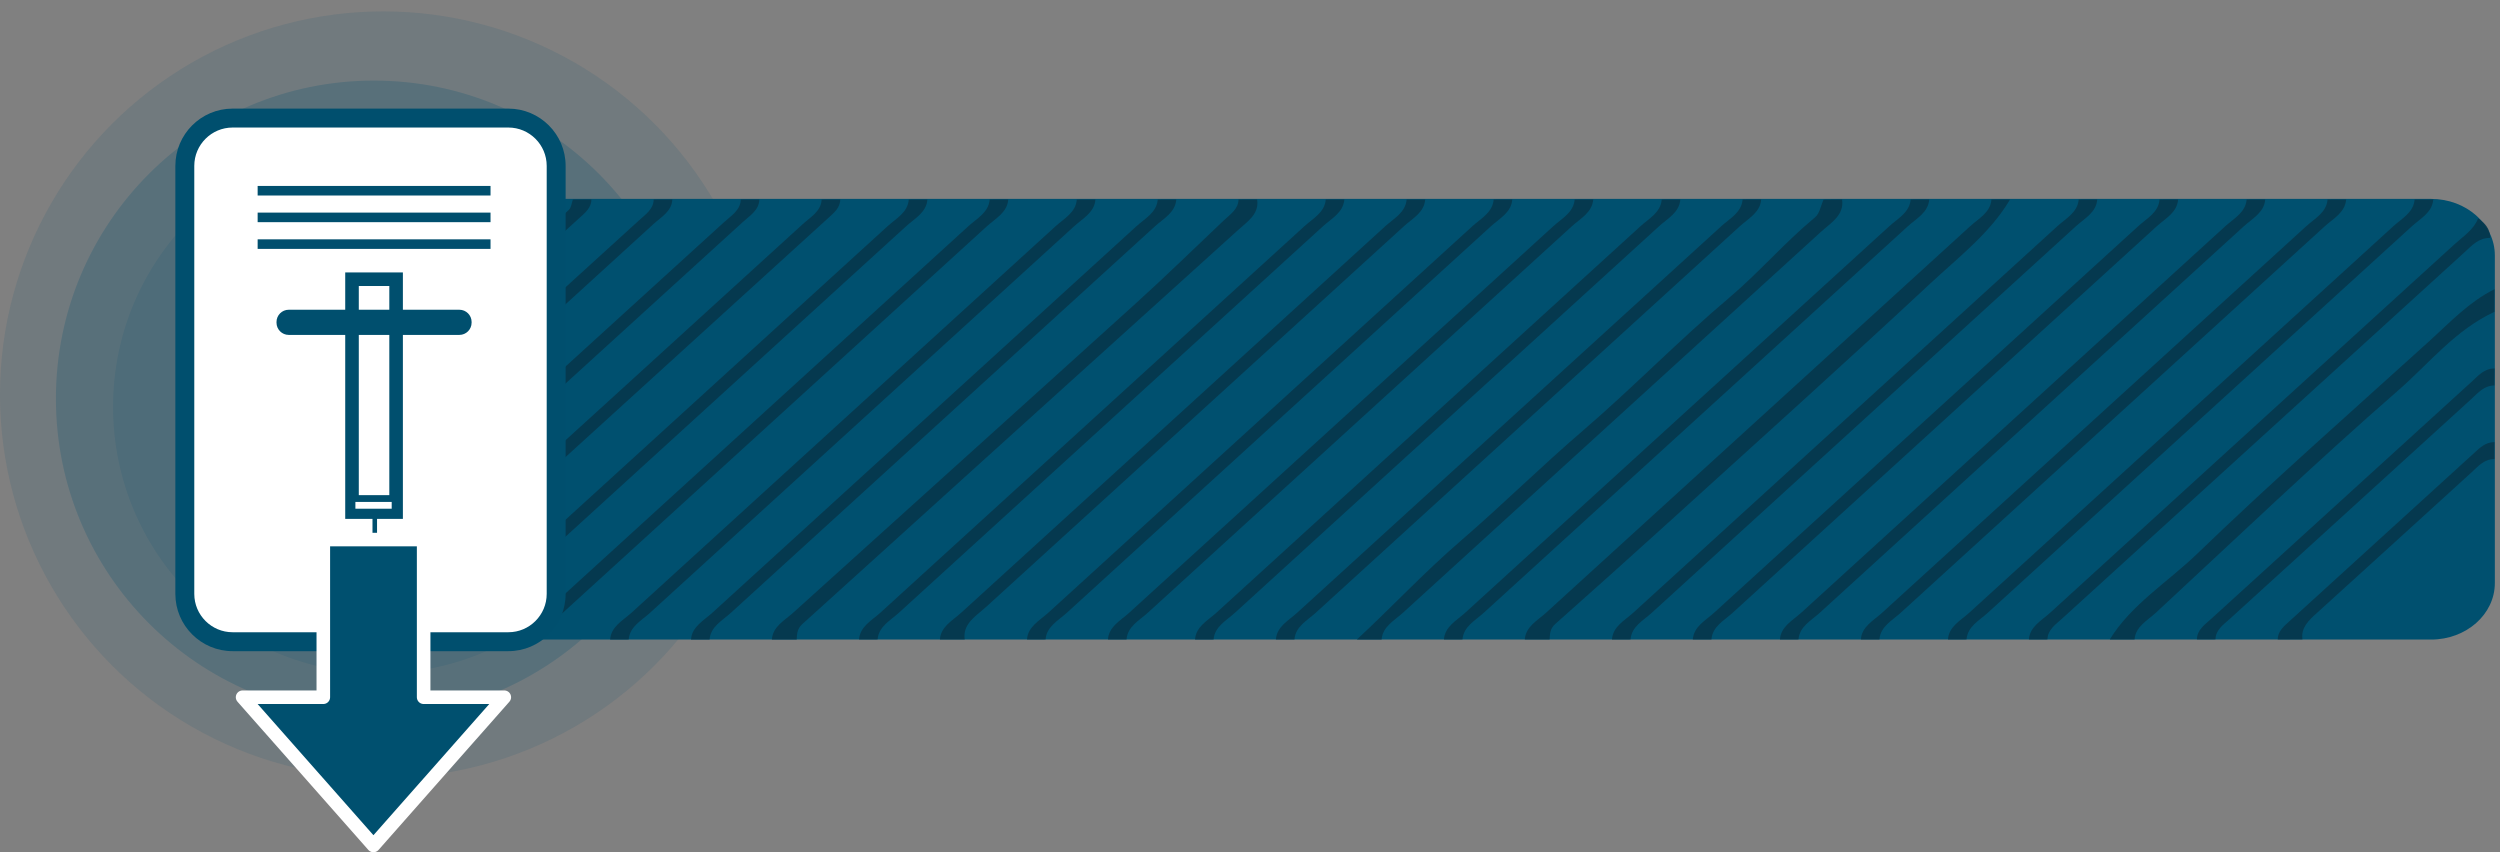 <?xml version="1.0" encoding="utf-8"?>
<!-- Generator: Adobe Illustrator 23.1.1, SVG Export Plug-In . SVG Version: 6.00 Build 0)  -->
<svg version="1.1" id="Layer_1" xmlns="http://www.w3.org/2000/svg" xmlns:xlink="http://www.w3.org/1999/xlink" x="0px" y="0px"
	 viewBox="0 0 368.53 125.63" style="enable-background:new 0 0 368.53 125.63;" xml:space="preserve">
<rect x="0" y="0" width="368.53" height="125.63" fill="#808080" stroke="none"/>
<style type="text/css">
	.st0{opacity:0.12;fill:#004E6D;enable-background:new    ;}
	.st1{opacity:0.22;fill:#004E6D;enable-background:new    ;}
	.st2{fill:#00506F;}
	.st3{opacity:0.87;}
	.st4{fill:#06364B;}
	.st5{fill:none;}
	.st6{fill:#FFFFFF;}
	.st7{fill:#004F6E;}
	.st8{fill:#FFFFFF;stroke:#004F6E;stroke-width:2;stroke-miterlimit:10;}
	.st9{fill:#FFFFFF;stroke:#004F6E;stroke-miterlimit:10;}
	.st10{clip-path:url(#SVGID_10_);}
	.st11{fill:none;stroke:#FFFFFF;stroke-width:2;stroke-linecap:round;stroke-linejoin:round;}
</style>
<g id="Doctor_Discussion">
	<circle class="st0" cx="56.5" cy="58.18" r="56.5"/>
	<circle class="st1" cx="55.12" cy="58.76" r="46.88"/>
	<circle class="st0" cx="55.96" cy="59.97" r="39.29"/>
</g>
<path id="Rounded_Rectangle_6_1_" class="st2" d="M57.46,29.32h300.91c5.19,0,9.4,3.73,9.4,8.33v48.3c0,4.6-4.21,8.33-9.4,8.33
	H57.46c-5.19,0-9.4-3.73-9.4-8.33v-48.3C48.05,33.05,52.26,29.32,57.46,29.32z"/>
<g class="st3">
	<path class="st4" d="M113.78,94.27c0.13-1.91,1.87-2.8,3.13-3.94c16.83-15.22,33.71-30.39,50.53-45.62
		c4.42-4,8.66-8.15,12.98-12.24c0.94-0.89,2.13-1.64,2.15-3.06c0.92,0,1.83-0.01,2.75-0.01c0.33,2.15-1.41,3.24-2.8,4.5
		c-13.03,11.78-26.07,23.56-39.1,35.34c-8.39,7.58-16.75,15.19-25.15,22.76c-0.76,0.68-0.78,1.45-0.83,2.27
		C116.22,94.27,115,94.27,113.78,94.27z"/>
	<path class="st4" d="M224.77,94.27c0.13-1.91,1.88-2.8,3.13-3.94c20.83-19,41.69-37.97,62.52-56.98c1.26-1.15,3-2.03,3.14-3.94
		c0.92,0,1.83-0.01,2.75-0.01c-2.91,4.94-7.61,8.52-11.8,12.43c-12.58,11.73-25.4,23.24-38.15,34.82
		c-5.67,5.15-11.37,10.25-17.1,15.34c-0.77,0.68-0.78,1.45-0.83,2.27C227.21,94.27,225.99,94.27,224.77,94.27z"/>
	<path class="st4" d="M271.55,29.4c0.34,2.33-1.65,3.44-3.11,4.77C247.9,52.9,227.33,71.61,206.8,90.34
		c-1.25,1.14-2.99,2.03-3.13,3.93c-1.22,0-2.44,0.01-3.66,0.01c5.17-4.79,9.93-9.91,15.31-14.55c6.14-5.29,11.87-10.98,18.04-16.27
		c7.37-6.33,14.08-13.27,21.53-19.56c4.42-3.74,8.17-8.14,12.66-11.86c0.71-0.58,0.85-1.73,1.26-2.61
		C269.72,29.41,270.63,29.41,271.55,29.4z"/>
	<path class="st4" d="M138.55,94.27c0.13-1.91,1.88-2.8,3.13-3.94c20.83-19,41.69-37.97,62.52-56.98c1.26-1.15,3-2.03,3.15-3.94
		c0.91,0,1.83-0.01,2.74-0.01c-0.12,1.91-1.86,2.79-3.11,3.93c-20.53,18.73-41.1,37.44-61.64,56.16c-1.47,1.34-3.45,2.44-3.13,4.77
		C140.99,94.27,139.77,94.27,138.55,94.27z"/>
	<path class="st4" d="M163.32,94.27c0.13-1.91,1.88-2.8,3.13-3.94c20.83-19,41.69-37.97,62.52-56.98c1.26-1.15,3-2.03,3.15-3.94
		c0.91,0,1.83-0.01,2.74-0.01c-0.13,1.91-1.87,2.8-3.13,3.94c-20.83,19-41.69,37.98-62.52,56.98c-1.26,1.15-3,2.03-3.14,3.94
		C165.15,94.27,164.23,94.27,163.32,94.27z"/>
	<path class="st4" d="M247.7,29.41c-0.13,1.91-1.88,2.8-3.13,3.94c-20.83,19-41.69,37.97-62.52,56.98c-1.26,1.15-3,2.03-3.15,3.94
		c-0.91,0-1.83,0.01-2.74,0.01c0.12-1.91,1.87-2.8,3.13-3.94c20.83-19,41.69-37.98,62.52-56.98c1.26-1.15,3-2.03,3.14-3.94
		C245.87,29.41,246.78,29.41,247.7,29.41z"/>
	<path class="st4" d="M222.93,29.4c-0.13,1.91-1.87,2.8-3.13,3.94c-20.83,19-41.69,37.98-62.52,56.98c-1.26,1.15-3,2.03-3.15,3.94
		c-0.91,0-1.83,0.01-2.74,0.01c0.13-1.91,1.87-2.8,3.13-3.94c20.83-19,41.69-37.98,62.52-56.98c1.26-1.15,3-2.03,3.14-3.94
		C221.1,29.41,222.02,29.41,222.93,29.4z"/>
	<path class="st4" d="M188.08,94.27c0.13-1.91,1.88-2.8,3.13-3.94c20.83-19,41.69-37.97,62.52-56.98c1.26-1.15,3-2.03,3.15-3.94
		c0.91,0,1.83-0.01,2.74-0.01c-0.13,1.91-1.87,2.8-3.13,3.94c-20.83,19-41.69,37.98-62.52,56.98c-1.26,1.15-3,2.03-3.15,3.94
		C189.91,94.27,189,94.27,188.08,94.27z"/>
	<path class="st4" d="M198.17,29.4c-0.13,1.91-1.87,2.8-3.13,3.94c-20.83,19-41.69,37.98-62.52,56.98c-1.26,1.15-3,2.03-3.15,3.94
		c-0.91,0-1.83,0.01-2.74,0.01c0.13-1.91,1.87-2.8,3.13-3.94c20.83-19,41.69-37.98,62.52-56.98c1.26-1.15,3-2.03,3.15-3.94
		C196.34,29.41,197.25,29.41,198.17,29.4z"/>
	<path class="st4" d="M284.39,29.4c-0.13,1.91-1.87,2.8-3.13,3.94c-20.83,19-41.69,37.98-62.52,56.98c-1.26,1.15-3,2.03-3.15,3.94
		c-0.91,0-1.83,0.01-2.74,0.01c0.13-1.91,1.88-2.8,3.13-3.94c20.83-19,41.69-37.97,62.52-56.98c1.26-1.15,3-2.03,3.15-3.94
		C282.56,29.41,283.48,29.41,284.39,29.4z"/>
	<path class="st4" d="M101.86,94.28c0.13-1.91,1.88-2.8,3.13-3.94c20.83-19,41.69-37.97,62.52-56.98c1.26-1.15,3-2.03,3.15-3.94
		c0.91,0,1.83-0.01,2.74-0.01c-0.13,1.91-1.87,2.8-3.13,3.94c-20.83,19-41.69,37.98-62.52,56.98c-1.26,1.15-3,2.03-3.15,3.94
		C103.69,94.27,102.77,94.27,101.86,94.28z"/>
	<path class="st4" d="M309.16,29.4c-0.13,1.91-1.87,2.8-3.13,3.94c-20.83,19-41.69,37.98-62.52,56.98c-1.26,1.15-3,2.03-3.15,3.94
		c-0.91,0-1.83,0.01-2.74,0.01c0.13-1.91,1.87-2.8,3.13-3.94c20.83-19,41.69-37.98,62.52-56.98c1.26-1.15,3-2.03,3.15-3.94
		C307.33,29.41,308.24,29.41,309.16,29.4z"/>
	<path class="st4" d="M161.48,29.41c-0.13,1.91-1.88,2.8-3.13,3.94c-20.83,19-41.69,37.97-62.52,56.98c-1.26,1.15-3,2.03-3.15,3.94
		c-0.91,0-1.83,0.01-2.74,0.01c0.12-1.91,1.87-2.8,3.13-3.94c20.83-19,41.69-37.98,62.52-56.98c1.26-1.15,3-2.03,3.14-3.94
		C159.65,29.41,160.56,29.41,161.48,29.41z"/>
	<path class="st4" d="M249.54,94.27c0.13-1.91,1.88-2.8,3.13-3.94c20.83-19,41.69-37.97,62.52-56.98c1.26-1.15,3-2.03,3.15-3.94
		c0.91,0,1.83-0.01,2.74-0.01c-0.12,1.91-1.87,2.8-3.13,3.94c-20.83,19-41.69,37.98-62.52,56.98c-1.26,1.15-3,2.03-3.14,3.94
		C251.37,94.27,250.46,94.27,249.54,94.27z"/>
	<path class="st4" d="M77.09,94.27c0.13-1.91,1.88-2.8,3.13-3.94c20.83-19,41.69-37.97,62.52-56.98c1.26-1.15,3-2.03,3.15-3.94
		c0.91,0,1.83-0.01,2.74-0.01c-0.13,1.91-1.87,2.8-3.13,3.94c-20.83,19-41.69,37.98-62.52,56.98c-1.26,1.15-3,2.03-3.15,3.94
		C78.92,94.27,78.01,94.27,77.09,94.27z"/>
	<path class="st4" d="M333.92,29.4c-0.13,1.91-1.88,2.8-3.13,3.94c-20.83,19-41.69,37.97-62.52,56.98c-1.26,1.15-3,2.03-3.15,3.94
		c-0.91,0-1.83,0.01-2.74,0.01c0.13-1.91,1.87-2.8,3.13-3.94c20.83-19,41.69-37.98,62.52-56.98c1.26-1.15,3-2.03,3.15-3.94
		C332.09,29.41,333.01,29.41,333.92,29.4z"/>
	<path class="st4" d="M136.71,29.41c-0.13,1.91-1.88,2.8-3.13,3.94c-20.83,19-41.69,37.97-62.52,56.98c-1.26,1.15-3,2.03-3.15,3.94
		c-0.91,0-1.83,0.01-2.74,0.01c0.13-1.91,1.88-2.8,3.13-3.94c20.83-19,41.69-37.97,62.52-56.98c1.26-1.15,3-2.03,3.14-3.94
		C134.88,29.41,135.79,29.41,136.71,29.41z"/>
	<path class="st4" d="M274.31,94.27c0.13-1.91,1.88-2.8,3.13-3.94c20.83-19,41.69-37.97,62.52-56.98c1.26-1.15,3-2.03,3.15-3.94
		c0.91,0,1.83-0.01,2.74-0.01c-0.13,1.91-1.87,2.8-3.13,3.94c-20.83,19-41.69,37.98-62.52,56.98c-1.26,1.15-3,2.03-3.15,3.94
		C276.14,94.27,275.22,94.27,274.31,94.27z"/>
	<path class="st4" d="M358.69,29.41c-0.13,1.91-1.88,2.79-3.14,3.94c-20.83,19-41.69,37.97-62.51,56.97c-1.26,1.15-3,2.03-3.15,3.94
		c-0.91,0-1.83,0.01-2.74,0.01c0.12-1.91,1.87-2.8,3.13-3.94c20.83-19,41.69-37.98,62.52-56.98c1.26-1.15,3-2.03,3.14-3.94
		C356.86,29.41,357.77,29.41,358.69,29.41z"/>
	<path class="st4" d="M367.71,45.97c-5.82,2.71-9.6,7.59-14.15,11.55c-12.22,10.65-23.9,21.82-35.76,32.81
		c-1.25,1.15-2.99,2.03-3.14,3.93c-1.22,0-2.44,0.01-3.66,0.01c3.17-5.17,8.58-8.48,12.92-12.67c11.13-10.74,22.81-21,34.3-31.42
		c2.98-2.7,5.72-5.67,9.5-7.55C367.71,43.75,367.71,44.86,367.71,45.97z"/>
	<path class="st4" d="M367.09,35.07c-1.74-0.01-2.71,1.14-3.78,2.11c-19.78,18-39.55,36.01-59.33,54.01
		c-0.96,0.87-2.13,1.64-2.16,3.07c-0.91,0-1.83,0.01-2.74,0.01c0.13-1.91,1.88-2.8,3.13-3.94c19.85-18.12,39.74-36.21,59.61-54.32
		c1.28-1.17,2.84-2.15,3.48-3.82C366.38,32.9,367.08,33.81,367.09,35.07z"/>
	<path class="st4" d="M56.77,88.62c1.15-0.89,2.38-1.7,3.45-2.67c19.38-17.62,38.75-35.25,58.1-52.9c1.15-1.05,2.71-1.89,2.8-3.63
		c0.91,0,1.83-0.01,2.74-0.01c0,1.25-0.95,1.99-1.82,2.78c-20.86,18.99-41.72,37.98-62.6,56.96c-0.53,0.48-1.23,0.8-1.86,1.19
		C56.88,89.94,56.78,89.29,56.77,88.62z"/>
	<path class="st4" d="M56.15,77.71c1.74-0.05,2.62-1.3,3.68-2.26C75.47,61.23,91.1,47,106.72,32.76c1.05-0.96,2.43-1.76,2.48-3.35
		c0.91,0,1.83-0.01,2.74-0.01c-0.04,1.59-1.41,2.39-2.46,3.35c-16.55,15.08-33.1,30.16-49.67,45.22c-1.05,0.96-1.93,2.21-3.68,2.24
		C56.14,79.38,56.15,78.54,56.15,77.71z"/>
	<path class="st4" d="M56.15,66.02c1.56-0.03,2.41-1.09,3.37-1.97C71.08,53.53,82.64,43.01,94.2,32.48
		c0.96-0.87,2.13-1.64,2.16-3.07c0.92,0,1.83-0.01,2.75-0.01c-0.07,1.75-1.63,2.58-2.78,3.63c-8.1,7.42-16.24,14.8-24.36,22.2
		c-4.05,3.69-8.09,7.39-12.16,11.05c-1.06,0.95-1.93,2.2-3.67,2.23C56.14,67.69,56.15,66.85,56.15,66.02z"/>
	<path class="st4" d="M367.71,56.82c-1.56,0.03-2.4,1.09-3.36,1.96c-11.87,10.8-23.74,21.6-35.6,32.41
		c-0.96,0.87-2.13,1.64-2.16,3.06c-0.91,0-1.83,0.01-2.74,0.01c0.01-1.42,1.18-2.19,2.13-3.06c12.79-11.66,25.59-23.31,38.39-34.95
		c0.96-0.87,1.8-1.93,3.36-1.94C367.72,55.16,367.71,55.99,367.71,56.82z"/>
	<path class="st4" d="M335.76,94.27c0.01-1.25,0.95-1.98,1.81-2.77c9.03-8.23,18.07-16.45,27.1-24.68c0.86-0.78,1.67-1.64,3.04-1.65
		c0,0.83,0,1.67-0.01,2.5c-1.55,0.02-2.39,1.08-3.34,1.94c-7.61,6.92-15.2,13.85-22.82,20.75c-1.21,1.09-2.37,2.16-2.13,3.89
		C338.2,94.27,336.98,94.27,335.76,94.27z"/>
	<path class="st4" d="M87.18,29.4c0,1.25-0.95,1.99-1.81,2.77c-8.73,7.95-17.46,15.89-26.18,23.84c-0.86,0.78-1.67,1.65-3.04,1.65
		c0-0.83,0.01-1.67,0.01-2.5c0.57-0.17,1.29-0.2,1.67-0.54c8.7-7.87,17.37-15.76,26.02-23.68c0.38-0.35,0.4-1.01,0.6-1.52
		C85.35,29.41,86.26,29.41,87.18,29.4z"/>
</g>
<title>doctor-discussion-guide-DEFAULT</title>
<line class="st5" x1="38.14" y1="54.7" x2="74.07" y2="54.7"/>
<g>
	<defs>
		<rect id="SVGID_1_" x="22.82" y="-2.89" width="94.33" height="129.3"/>
	</defs>
	<clipPath id="SVGID_2_">
		<use xlink:href="#SVGID_1_"  style="overflow:visible;"/>
	</clipPath>
</g>
<line class="st5" x1="38.14" y1="64.21" x2="74.07" y2="64.21"/>
<g>
	<defs>
		<rect id="SVGID_3_" x="22.82" y="-2.89" width="94.33" height="129.3"/>
	</defs>
	<clipPath id="SVGID_4_">
		<use xlink:href="#SVGID_3_"  style="overflow:visible;"/>
	</clipPath>
</g>
<line class="st5" x1="38.14" y1="73.72" x2="74.07" y2="73.72"/>
<g>
	<defs>
		<rect id="SVGID_5_" x="22.82" y="-2.89" width="94.33" height="129.3"/>
	</defs>
	<clipPath id="SVGID_6_">
		<use xlink:href="#SVGID_5_"  style="overflow:visible;"/>
	</clipPath>
</g>
<line class="st5" x1="38.14" y1="83.23" x2="62.97" y2="83.23"/>
<g>
	<defs>
		<rect id="SVGID_7_" x="22.82" y="-2.89" width="94.33" height="129.3"/>
	</defs>
	<clipPath id="SVGID_8_">
		<use xlink:href="#SVGID_7_"  style="overflow:visible;"/>
	</clipPath>
</g>
<line class="st5" x1="60.63" y1="36.43" x2="60.63" y2="40.2"/>
<g>
	<path class="st6" d="M75.45,94.2H33.83c-3.17,0-5.76-2.59-5.76-5.76V23.67c0-3.17,2.59-5.76,5.76-5.76h41.62
		c3.17,0,5.76,2.59,5.76,5.76v64.76C81.21,91.6,78.62,94.2,75.45,94.2z"/>
	<g>
		<path class="st7" d="M74.94,95.99H34.29c-4.65,0-8.44-3.78-8.44-8.44v-63.1c0-4.65,3.78-8.44,8.44-8.44h40.65
			c4.65,0,8.44,3.78,8.44,8.44v63.1C83.38,92.21,79.59,95.99,74.94,95.99z M34.29,18.8c-3.12,0-5.65,2.54-5.65,5.65v63.1
			c0,3.12,2.54,5.65,5.65,5.65h40.65c3.12,0,5.65-2.54,5.65-5.65v-63.1c0-3.12-2.54-5.65-5.65-5.65H34.29z"/>
		<g>
			<rect x="37.98" y="27.41" class="st7" width="34.33" height="1.41"/>
			<rect x="37.98" y="31.34" class="st7" width="34.33" height="1.41"/>
			<rect x="37.98" y="35.28" class="st7" width="34.33" height="1.41"/>
		</g>
		<g>
			<rect x="51.89" y="41.16" class="st8" width="6.5" height="34.33"/>
			<g>
				<path class="st7" d="M69.52,47.57c0,0.99-0.81,1.8-1.8,1.8H42.56c-0.99,0-1.8-0.81-1.8-1.8v-0.11c0-0.99,0.81-1.8,1.8-1.8h25.16
					c0.99,0,1.8,0.81,1.8,1.8V47.57z"/>
			</g>
			<rect x="51.89" y="73.49" class="st9" width="6.35" height="2"/>
			<rect x="54.91" y="76.27" class="st7" width="0.67" height="8.4"/>
		</g>
	</g>
</g>
<g>
	<defs>
		<rect id="SVGID_9_" x="22.82" y="-2.89" width="94.33" height="129.3"/>
	</defs>
	<clipPath id="SVGID_10_">
		<use xlink:href="#SVGID_9_"  style="overflow:visible;"/>
	</clipPath>
	<g class="st10">
		<polygon class="st2" points="74.34,102.78 55.05,124.63 35.76,102.78 47.66,102.78 47.66,79.54 62.45,79.54 62.45,102.78 		"/>
		<polygon class="st11" points="74.34,102.78 55.05,124.63 35.76,102.78 47.66,102.78 47.66,79.54 62.45,79.54 62.45,102.78 
			74.34,102.78 		"/>
	</g>
</g>
</svg>
